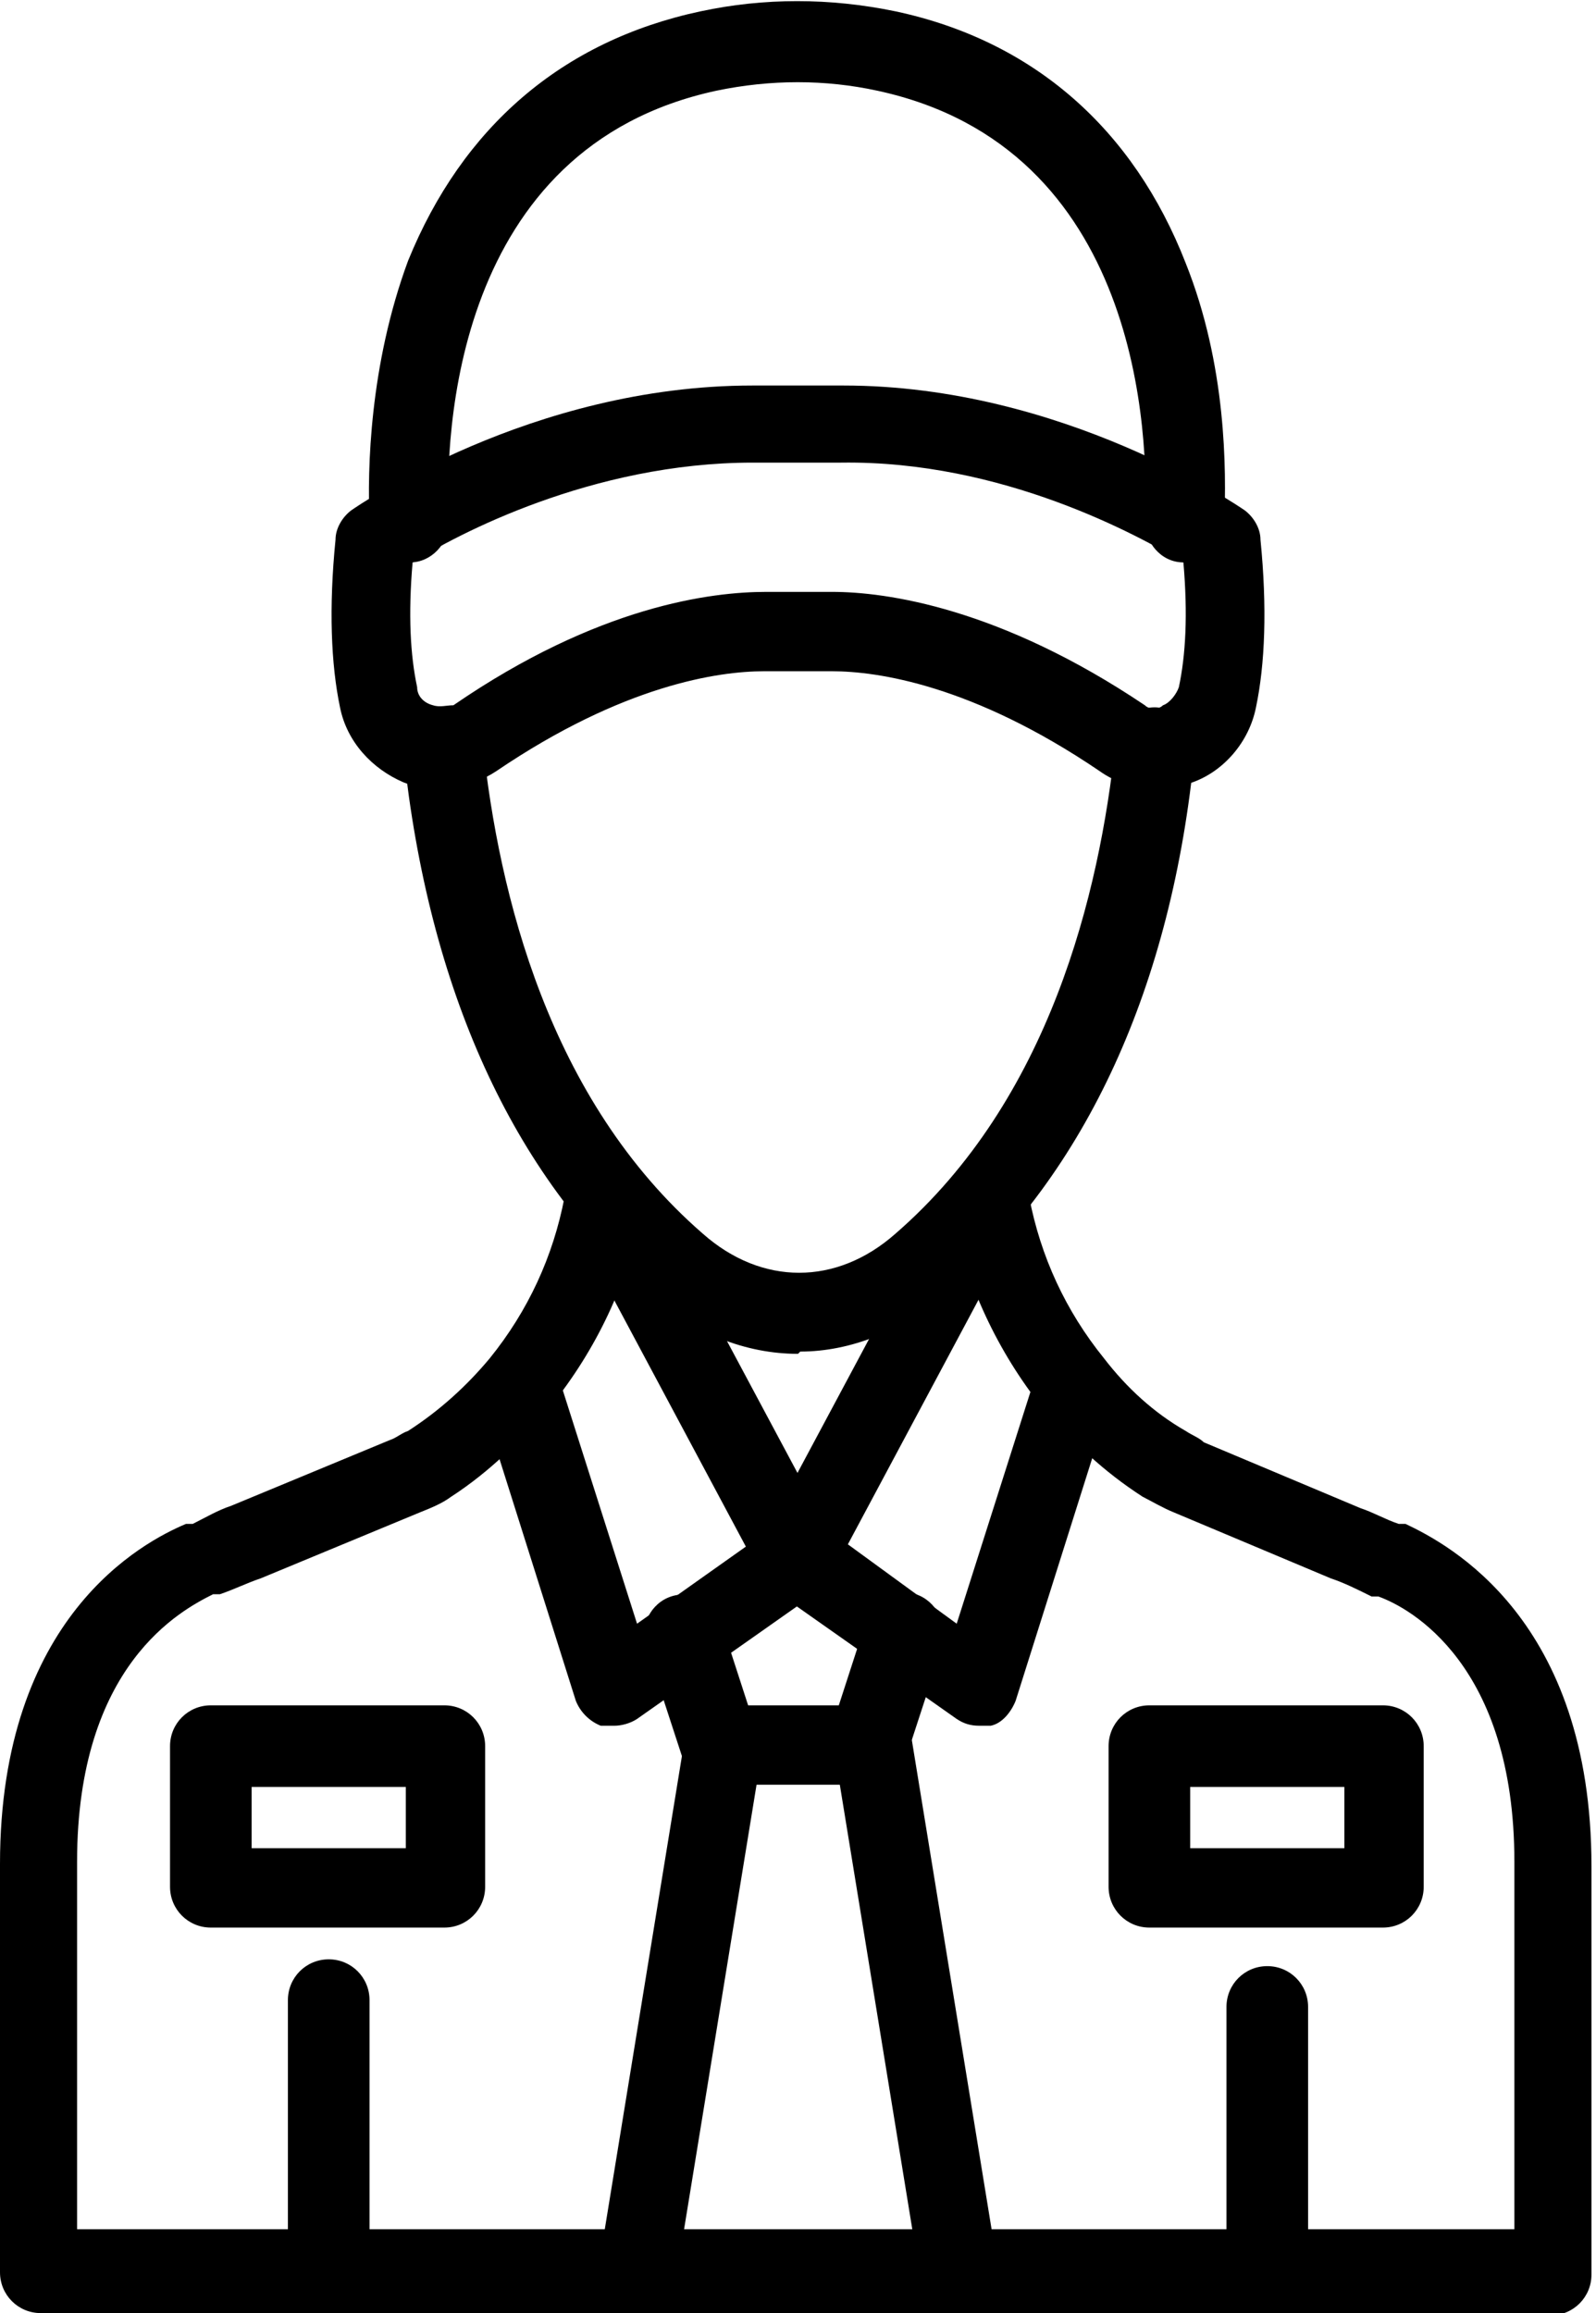 <?xml version="1.0" encoding="UTF-8"?> <svg xmlns="http://www.w3.org/2000/svg" id="Layer_1" data-name="Layer 1" version="1.1" viewBox="0 0 70.4 102"><defs><style> .cls-1 { fill: #000; stroke-width: 0px; } </style></defs><path class="cls-1" d="M47.4,62.8c-.5,0-1-.2-1.4-.7-2-2.5-3.4-5.5-4-8.6-.2-1,.5-1.9,1.4-2,.9-.1,1.8.4,2,1.4.5,2.6,1.6,5,3.3,7.1.6.8.5,1.9-.3,2.5-.3.3-.7.4-1.1.4h0Z"></path><path class="cls-1" d="M35.2,59.7c-2.3,0-4.6-.9-6.5-2.6-6.1-5.3-9.8-13.5-10.9-23.9,0-1,.6-1.8,1.6-1.9.9,0,1.8.6,1.9,1.5.7,6.6,2.9,15.7,9.7,21.6,2.6,2.3,5.9,2.3,8.5,0,6.8-5.9,9-15,9.7-21.6,0-1,1-1.7,1.9-1.6,1,0,1.7,1,1.6,1.9-1,10.4-4.8,18.6-10.9,23.9-2,1.7-4.3,2.6-6.5,2.6Z"></path><path class="cls-1" d="M14.5,100.8c-1,0-1.8-.8-1.8-1.8v-10.8c0-1,.8-1.8,1.8-1.8s1.8.8,1.8,1.8v10.8c0,1-.8,1.8-1.8,1.8Z"></path><path class="cls-1" d="M55.9,100.8c-1,0-1.8-.8-1.8-1.8v-10.5c0-1,.8-1.8,1.8-1.8s1.8.8,1.8,1.8v10.5c0,1-.8,1.8-1.8,1.8Z"></path><path class="cls-1" d="M27.1,76.1c-.2,0-.4,0-.6,0-.5-.2-.9-.6-1.1-1.1l-4.2-13.3c-.3-.9.3-1.9,1.2-2.2.9-.3,1.9.2,2.2,1.1l3.5,11,4.8-3.4-7-13.1c-.5-.8-.2-1.9.7-2.4.8-.5,1.9-.2,2.4.7,0,0,0,0,0,0l7.7,14.4c.4.8.2,1.7-.5,2.3l-8.1,5.7c-.3.2-.7.3-1,.3Z"></path><path class="cls-1" d="M43.2,76.1c-.4,0-.7-.1-1-.3l-8.1-5.7c-.7-.5-.9-1.5-.5-2.2l7.7-14.4c.4-.9,1.5-1.2,2.3-.8.9.4,1.2,1.5.8,2.3,0,0,0,0,0,0l-7,13.1,4.8,3.5,3.5-11c.3-.9,1.3-1.4,2.2-1.1.9.3,1.4,1.3,1.1,2.2l-4.2,13.3c-.2.5-.6,1-1.1,1.1-.2,0-.4,0-.6,0Z"></path><path class="cls-1" d="M38.4,78.7h-6.6c-.8,0-1.4-.5-1.7-1.2l-1.6-4.9c-.3-.9.2-1.9,1.1-2.2.9-.3,1.9.2,2.2,1.1l1.2,3.7h4l1.2-3.7c.3-.9,1.3-1.4,2.2-1.2.9.3,1.4,1.3,1.2,2.2,0,0,0,0,0,0l-1.6,4.9c-.2.7-.9,1.2-1.7,1.2Z"></path><path class="cls-1" d="M28.1,102c0,0-.2,0-.3,0-1-.2-1.6-1.1-1.4-2l3.8-23.3c.2-1,1.1-1.6,2-1.4s1.6,1.1,1.4,2l-3.8,23.3c-.1.8-.9,1.5-1.7,1.5Z"></path><path class="cls-1" d="M42.3,102c-.9,0-1.6-.6-1.7-1.5l-3.8-23.3c-.2-1,.5-1.9,1.4-2,1-.2,1.9.5,2,1.4l3.8,23.3c.2,1-.5,1.9-1.4,2h0c0,0-.2,0-.3,0Z"></path><path class="cls-1" d="M68.6,102H1.8c-1,0-1.8-.8-1.8-1.8v-18c0-10.9,6.3-14.2,8.2-15h.3c.6-.3,1.1-.6,1.7-.8l7-2.9c.3-.1.5-.3.8-.4,1.4-.9,2.6-2,3.6-3.2,1.7-2.1,2.8-4.5,3.3-7.1.2-1,1.1-1.6,2-1.4,1,.2,1.6,1.1,1.4,2,0,0,0,0,0,0-.6,3.2-2,6.1-4,8.6-1.3,1.5-2.7,2.9-4.4,4-.4.3-.9.5-1.4.7l-7,2.9c-.6.2-1.2.5-1.8.7h-.3c-1.4.7-6,3.1-6,11.8v16.2h63.4v-16.2c0-8.7-4.6-11.2-6-11.7h-.3c-.6-.3-1.2-.6-1.8-.8l-6.9-2.9c-.5-.2-1-.5-1.4-.7h0c-1.7-1.1-3.1-2.4-4.4-4-2-2.5-3.4-5.5-4-8.6-.2-1,.5-1.9,1.4-2,.9-.1,1.8.4,2,1.4.5,2.6,1.6,5,3.3,7.1,1,1.3,2.2,2.4,3.6,3.2h0c.3.2.6.3.8.5l6.9,2.9c.6.2,1.1.5,1.7.7h.3c1.9.9,8.2,4.2,8.2,15.1v18c0,1-.8,1.8-1.8,1.8h0Z"></path><path class="cls-1" d="M61,85h-10.3c-1,0-1.8-.8-1.8-1.8v-6.2c0-1,.8-1.8,1.8-1.8h10.3c1,0,1.8.8,1.8,1.8v6.2c0,1-.8,1.8-1.8,1.8ZM52.5,81.5h6.8v-2.7h-6.8v2.7Z"></path><path class="cls-1" d="M19.6,85h-10.3c-1,0-1.8-.8-1.8-1.8v-6.2c0-1,.8-1.8,1.8-1.8h10.3c1,0,1.8.8,1.8,1.8v6.2c0,1-.8,1.8-1.8,1.8ZM11.1,81.5h6.8v-2.7h-6.8v2.7Z"></path><path class="cls-1" d="M51,34.8c-.9,0-1.8-.3-2.5-.8-5.6-3.8-9.8-4.4-11.8-4.4h-3c-2,0-6.2.6-11.8,4.4-1.2.8-2.8,1-4.1.5-1.4-.6-2.5-1.8-2.8-3.3-.4-1.9-.5-4.4-.2-7.4,0-.5.3-1,.7-1.3.3-.2,7.9-5.5,17.7-5.5h4c9.7,0,17.4,5.3,17.7,5.5.4.3.7.8.7,1.3.3,3,.2,5.5-.2,7.4-.3,1.5-1.4,2.8-2.8,3.3-.5.2-1.1.3-1.6.3ZM36.7,26.1c2.4,0,7.4.7,13.8,5,.2.2.6.2.8,0,.3-.1.6-.5.7-.8.3-1.4.4-3.2.2-5.5-2-1.2-8-4.5-15.1-4.4h-3.9c-7.1,0-13.1,3.2-15,4.4-.2,2.3-.1,4.1.2,5.5,0,.4.3.7.7.8.3.1.6,0,.9,0,6.4-4.4,11.4-5,13.8-5h3Z"></path><path class="cls-1" d="M18.1,24.7c-.9,0-1.7-.7-1.8-1.7-.1-2.3,0-6.9,1.7-11.5C20.4,5.6,24.8,1.8,30.9.5c2.8-.6,5.7-.6,8.6,0,6.1,1.3,10.5,5.2,12.8,11.1,1.8,4.5,1.8,9.1,1.7,11.5,0,1-.9,1.7-1.8,1.7-1,0-1.7-.9-1.7-1.8.2-3.8-.2-16.5-11.8-19-2.3-.5-4.7-.5-7.1,0-11.6,2.5-12,15.2-11.8,19h0c0,1-.8,1.8-1.7,1.8Z"></path></svg> 